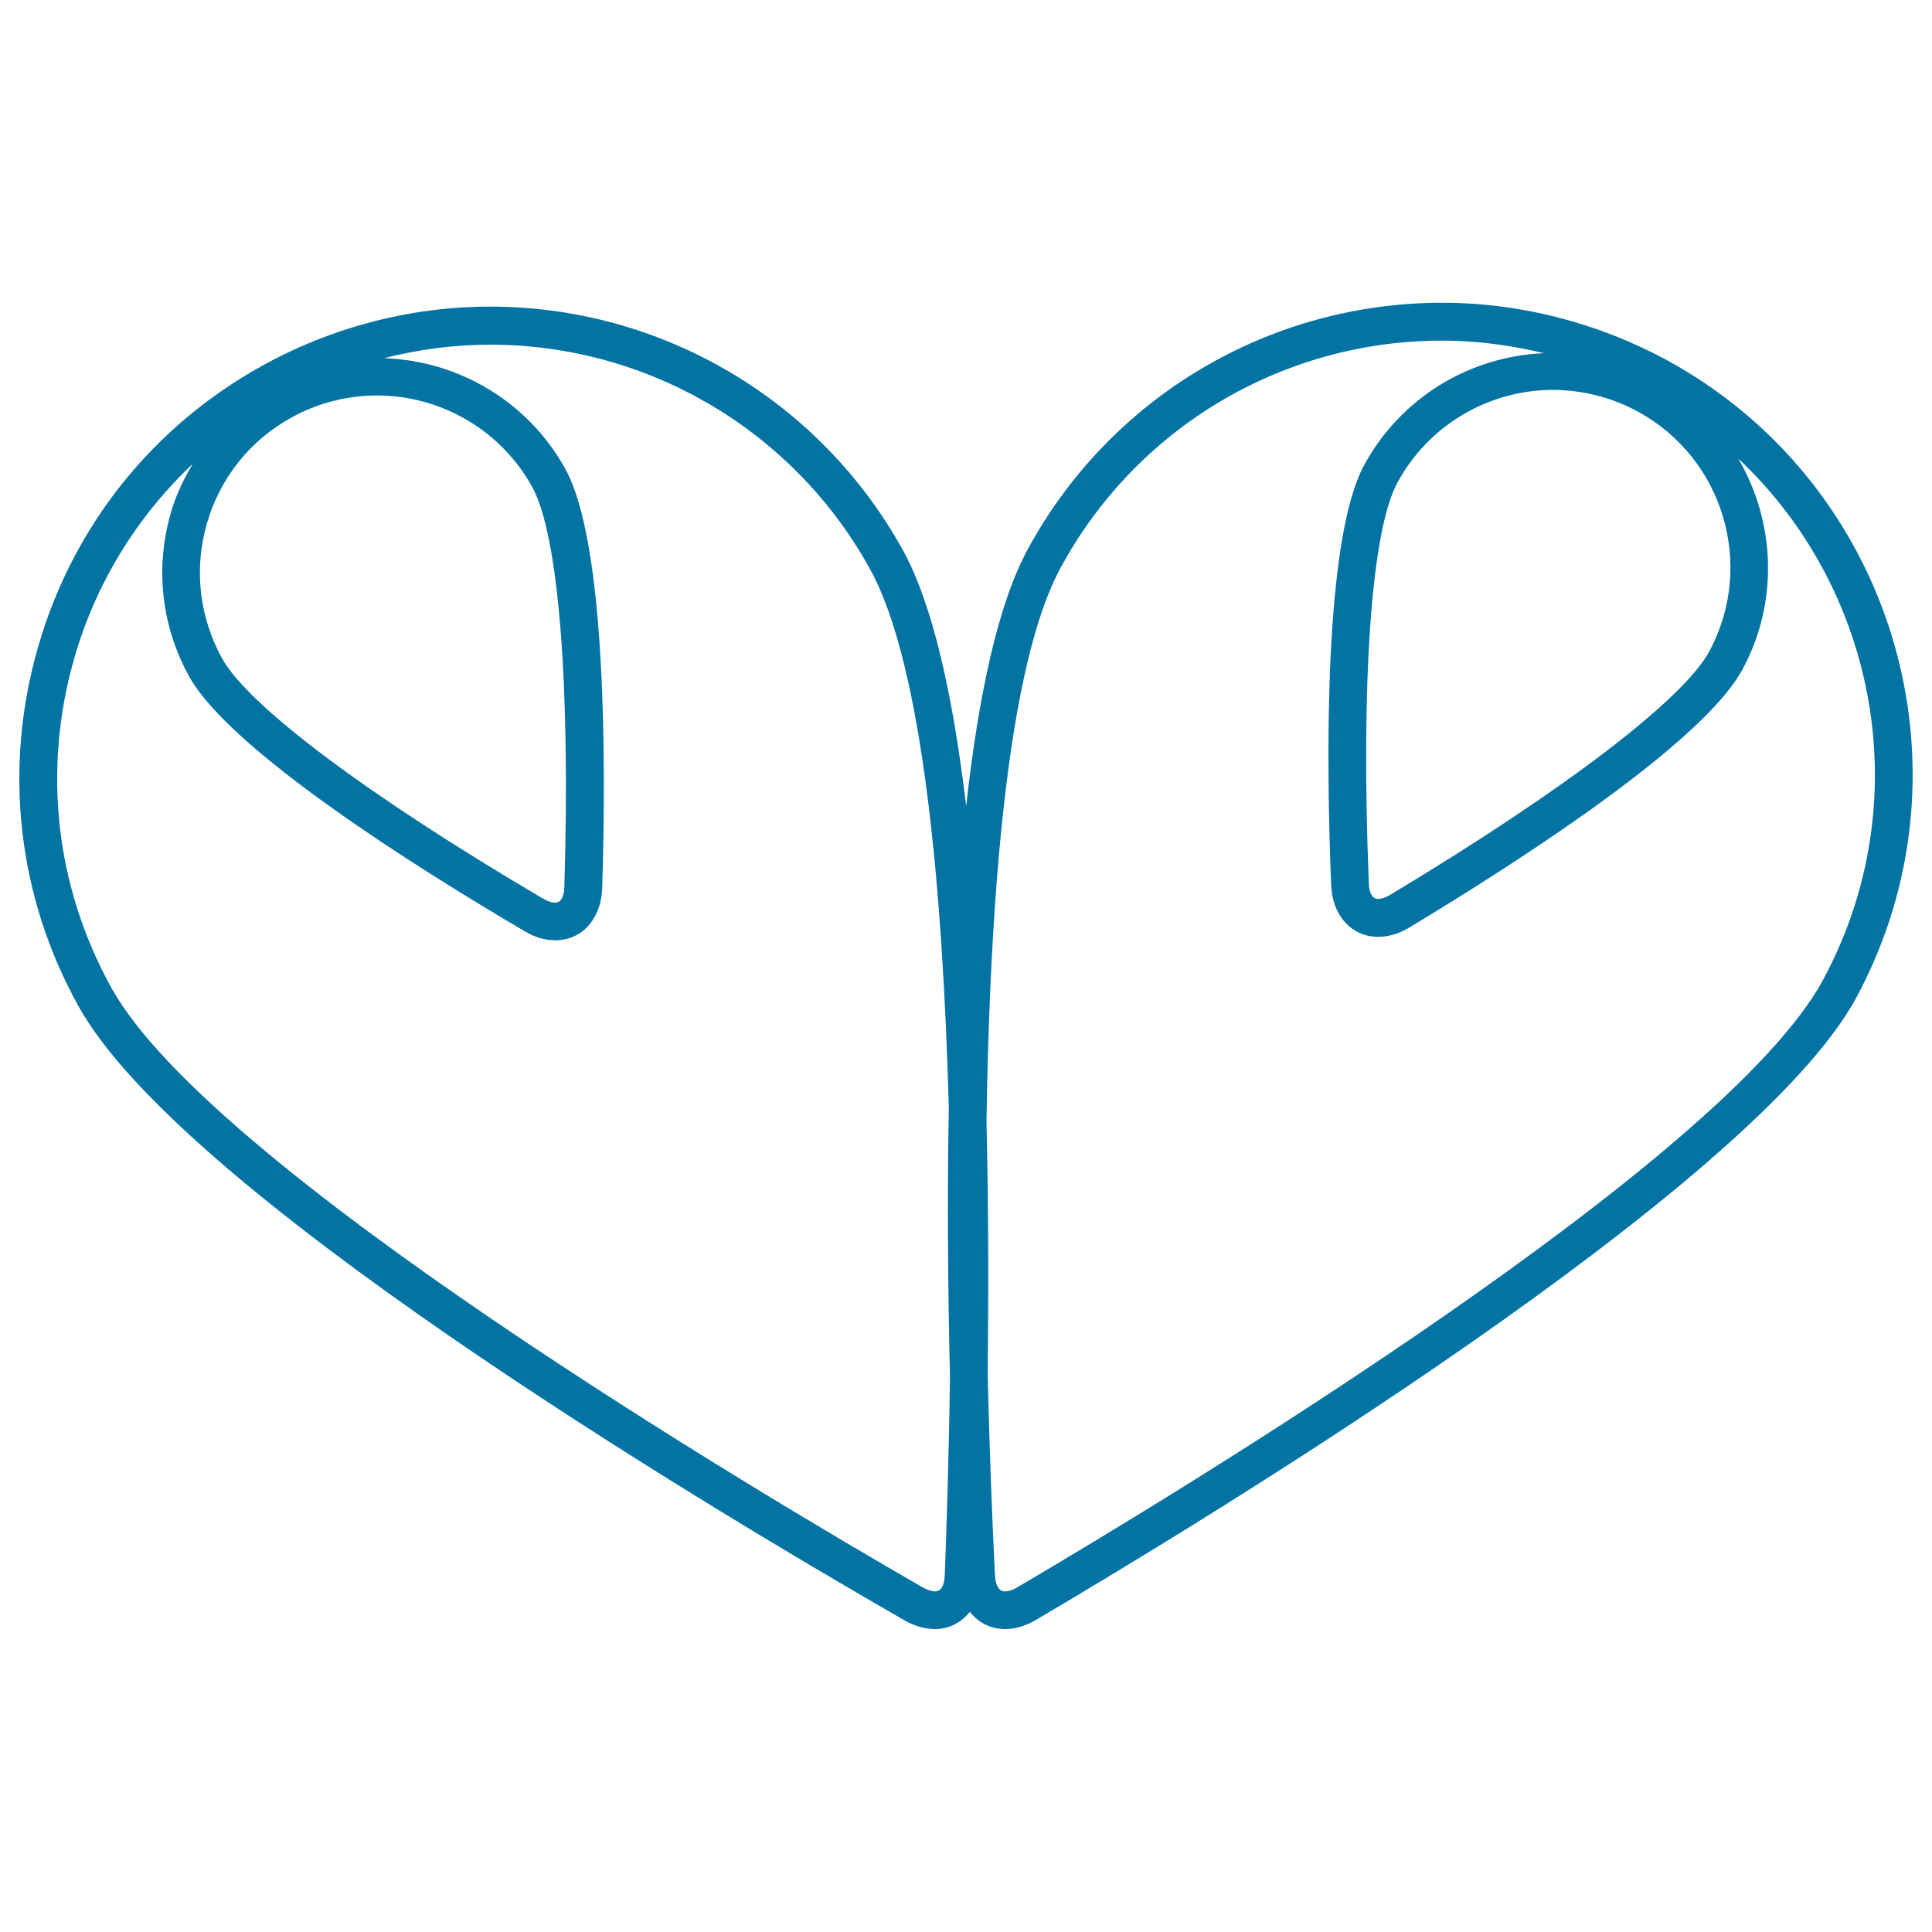 <svg xmlns="http://www.w3.org/2000/svg" viewBox="0 0 1000 1000" style="fill:#0273a2">
<title>Heart Made With Petals SVG icon</title>
<g><path d="M862,186c-35.5-19.1-75.5-29.3-115.5-29.3c-89.9,0-172.2,49.1-214.8,128.1c-15.4,28.6-25.4,76.3-31.6,132.5c-6.7-56.2-17.1-104.1-32.7-132.4c-42.9-77.8-124.8-126.2-213.7-126.2c-40.9,0-81.5,10.5-117.6,30.4c-57,31.4-98.4,83.2-116.4,145.8C1.6,397.7,9,463.6,40.5,520.6c52.5,95.1,316.4,254.1,427.5,318c5.3,3,10.7,4.6,15.9,4.6c7.5,0,13.7-3.5,18.1-8.9c4.4,5.5,10.6,8.9,18.2,8.9c5.3,0,10.7-1.6,16.1-4.8c86.1-50.7,371.4-223.6,424.5-322C1024.6,398.1,980.3,249.9,862,186z M107.1,270.9c6.8-23.5,22.3-43,43.8-54.8c13.5-7.5,28.8-11.4,44.2-11.4c33.5,0,64.3,18.2,80.4,47.4c13.6,24.7,19.8,102.1,16.6,207c-0.1,3-0.8,8.1-4.8,8.1c-1.7,0-3.9-0.7-6.1-2c-90.6-53.3-152.7-99.8-166.3-124.5C103.1,319.2,100.3,294.4,107.1,270.9z M489,815.5c-0.1,3-0.9,8.2-5.1,8.2c-1.2,0-3.3-0.4-6.2-2c-85.5-49.2-368.6-217.2-420.1-310.5c-29-52.5-35.7-113.1-19.1-170.7c11.2-39,32.6-73.3,61.3-100.5c-4.7,8-8.8,16.3-11.4,25.5c-8.2,28.5-4.9,58.6,9.5,84.6c21.2,38.3,117.8,99.1,173.5,131.8c5.3,3.2,10.7,4.8,16,4.8c13.8,0,23.8-11.1,24.3-27c2-64.6,2.1-178.7-19.1-217c-19-34.4-54.7-56-93.8-57.3c18-4.6,36.4-7,54.9-7c81.8,0,157.1,44.5,196.6,116.1c27.4,49.7,37.7,166.1,40.8,278.9c-0.9,48.3-0.4,96.4,0.6,139.4C491.1,755.8,489.9,792.2,489,815.5z M847.5,212.9c44.5,24,61.2,79.8,37.2,124.3c-13.4,24.8-75.1,71.9-165.2,126c-2.2,1.3-4.4,2.1-6.1,2.1c-4,0-4.8-5-4.9-8.1c-4.2-104.8,1.3-182.3,14.7-207.2c16-29.7,47-48.2,80.8-48.2C819.1,201.9,834.2,205.7,847.5,212.9z M943.6,507.2c-50.7,93.9-332.2,264.5-417.2,314.5c-2.9,1.7-5,2-6.2,2c-4.1,0-5-5.1-5.2-8.1c-1.2-23.9-2.8-61.4-3.8-105.7c0.5-39.2,0.5-83.7-0.6-129.3c1.7-115.2,10.7-235.5,38.2-286.4c39.2-72.7,114.9-117.9,197.6-117.9c17.7,0,35.4,2.3,52.7,6.5c-39,1.7-74.4,23.5-93.1,58.1c-20.8,38.7-19.6,152.7-17,217.2c0.6,15.8,10.6,26.8,24.4,26.8c5.3,0,10.8-1.6,16.2-4.9c55.4-33.4,151.5-95,172.3-133.5c19.1-35.4,16.8-76.7-2.2-109.2C972,305.3,992.9,415.8,943.6,507.2z"/></g>
</svg>